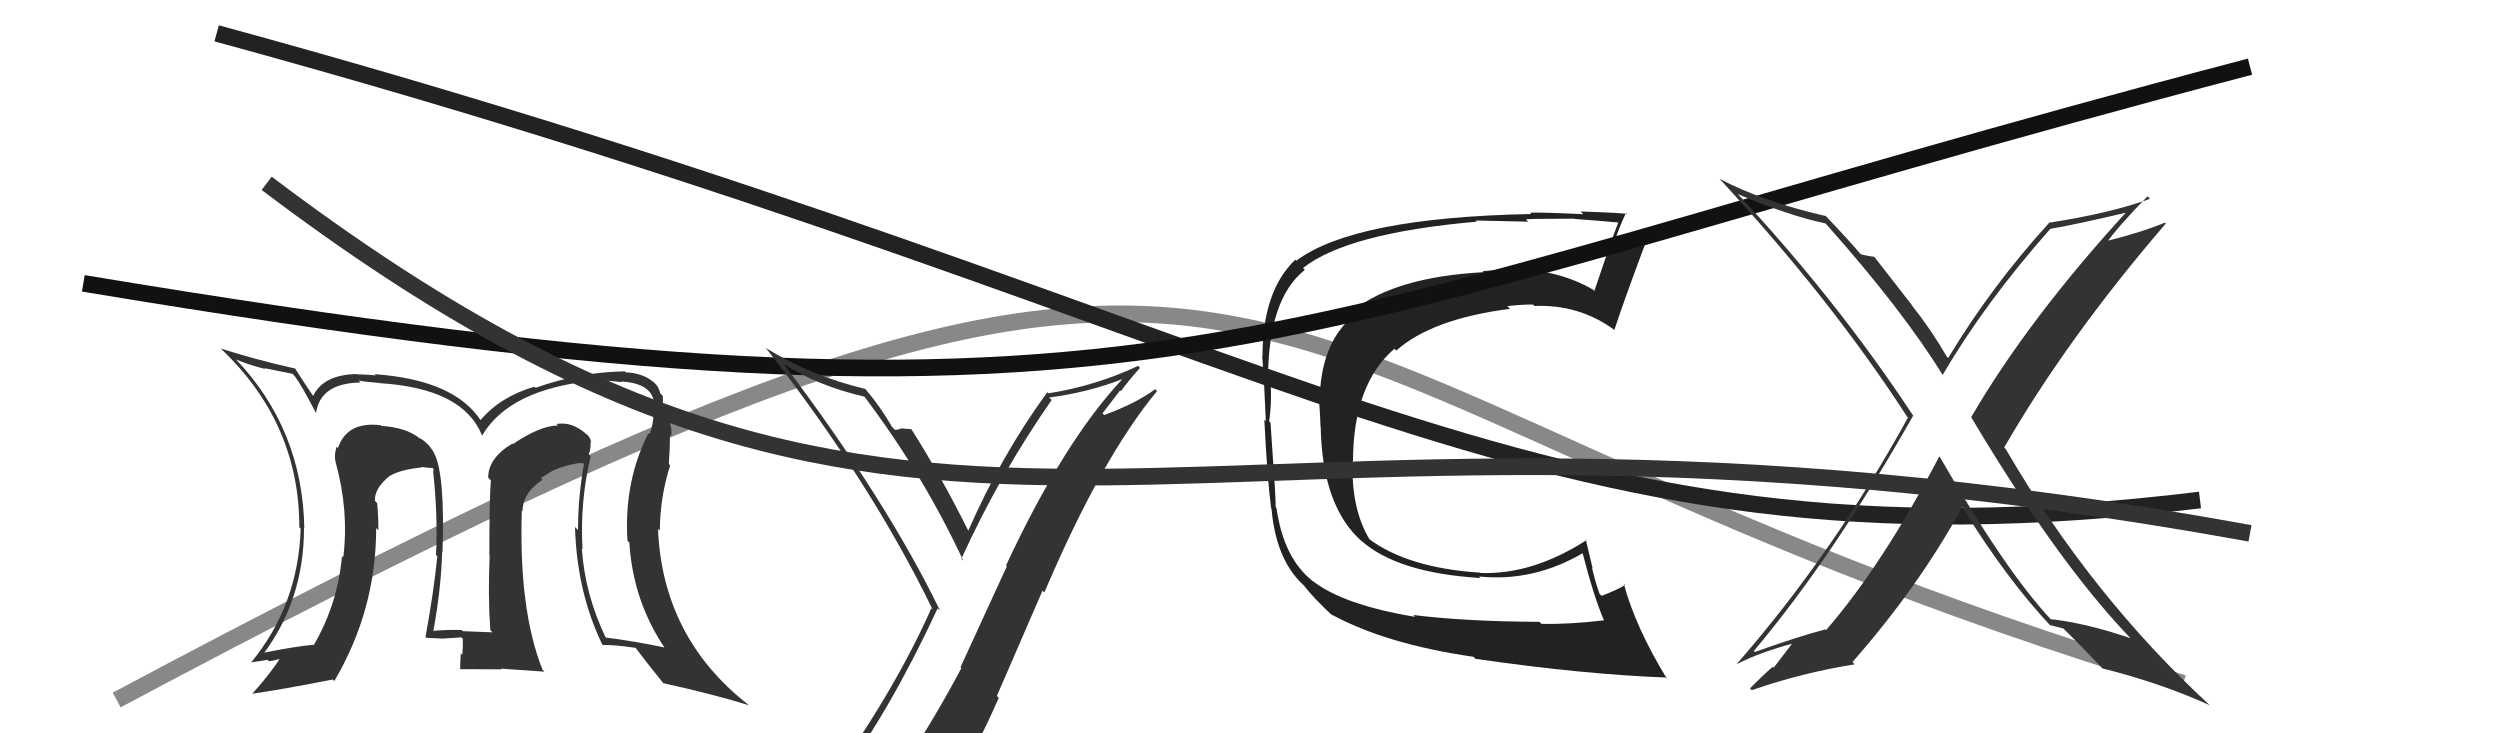 <svg xmlns="http://www.w3.org/2000/svg" width="150" height="44" viewBox="0,0,150,44"><path d="M7 42 C82 2,68 22,131 41" stroke="#888" fill="none"/><path fill="#222" d="M84.86 36.96L84.78 36.88L84.90 37.01Q80.57 36.29 78.74 34.84L78.79 34.89L78.78 34.88Q77.01 33.49 76.59 30.48L76.60 30.50L76.54 30.43Q76.57 30.12 76.23 25.36L76.10 25.23L76.15 25.28Q76.31 24.23 76.24 22.97L76.20 22.93L76.08 22.82Q76.08 17.94 78.29 16.19L78.28 16.18L78.18 16.08Q80.84 13.98 88.61 13.30L88.64 13.33L88.53 13.23Q90.05 13.26 91.69 13.30L91.54 13.15L91.57 13.17Q91.51 13.12 94.48 13.12L94.62 13.26L94.50 13.14Q95.40 13.20 97.11 13.35L97.15 13.39L97.10 13.34Q96.69 14.38 95.66 17.46L95.53 17.33L95.58 17.38Q93.46 16.13 90.45 16.13L90.55 16.24L90.54 16.22Q89.75 16.19 88.95 16.27L88.98 16.29L89.01 16.33Q83.75 16.62 81.23 18.60L81.32 18.69L81.42 18.78Q79.34 20.33 79.19 23.68L79.20 23.69L79.09 23.58Q79.19 24.32 79.23 25.58L79.18 25.53L79.24 25.59Q79.33 30.40 81.73 32.50L81.72 32.49L81.65 32.42Q83.84 34.38 88.82 34.68L88.89 34.75L88.74 34.59Q92.04 34.93 95.05 33.14L95.04 33.13L94.91 33.01Q95.64 35.87 96.25 37.24L96.09 37.08L96.24 37.22Q94.13 37.47 92.49 37.43L92.43 37.37L92.37 37.31Q87.92 37.29 84.80 36.90ZM99.86 40.58L99.91 40.63L100.03 40.75Q98.12 37.62 97.43 35.03L97.40 35.00L97.50 35.10Q97.09 35.37 96.10 35.75L95.95 35.61L95.97 35.62Q95.71 34.90 95.52 34.06L95.56 34.11L95.14 32.35L95.19 32.41Q91.95 34.49 88.83 34.38L88.68 34.24L88.80 34.36Q84.44 34.07 82.12 32.32L82.25 32.45L82.19 32.39Q81.07 30.58 81.15 27.65L81.13 27.63L81.18 27.68Q81.19 23.05 83.67 20.92L83.73 20.99L83.78 21.03Q85.92 19.13 90.60 18.53L90.48 18.41L90.44 18.37Q91.26 18.27 91.98 18.27L92.00 18.29L92.07 18.36Q94.74 18.25 96.84 19.78L96.85 19.79L96.86 19.80Q97.51 17.83 98.73 14.59L98.64 14.50L98.72 14.58Q98.37 14.50 97.82 14.44L97.73 14.35L97.78 14.41Q97.25 14.37 96.99 14.37L97.03 14.42L96.94 14.32Q97.10 13.76 97.56 12.77L97.60 12.81L97.63 12.84Q97.33 12.77 94.84 12.69L95.02 12.88L94.99 12.85Q92.45 12.73 91.80 12.76L91.76 12.72L91.88 12.84Q81.24 13.05 77.78 15.64L77.80 15.67L77.72 15.58Q75.75 17.46 75.75 21.38L75.72 21.35L75.73 21.36Q75.84 22.57 75.95 25.27L75.84 25.16L75.86 25.19Q76.04 28.79 76.27 30.51L76.21 30.45L76.29 30.52Q76.55 33.53 78.15 35.05L78.29 35.18L78.24 35.14Q78.83 35.91 80.08 37.06L80.00 36.98L79.89 36.87Q83.16 38.65 88.42 39.41L88.43 39.43L88.53 39.53Q94.95 40.46 99.94 40.65Z"/><path d="M13 2 C79 20,91 35,132 30" stroke="#222" fill="none"/><path d="M5 17 C71 28,74 20,135 4" stroke="#111" fill="none"/><path fill="#333" d="M35.29 27.23L35.48 27.43L35.32 27.26Q35.47 26.91 35.43 26.50L35.59 26.66L35.48 26.55Q35.41 26.18 35.11 25.99L35.07 25.95L35.07 25.95Q34.26 25.29 33.39 25.44L33.51 25.57L33.47 25.53Q32.41 25.54 30.78 26.64L30.72 26.58L30.75 26.61Q29.29 27.48 29.29 28.66L29.40 28.77L29.45 28.82Q29.36 29.98 29.36 33.29L29.33 33.26L29.38 33.32Q29.27 35.79 29.42 37.81L29.52 37.91L29.55 37.94Q27.77 37.87 27.77 37.87L27.83 37.93L27.70 37.80Q26.72 37.78 26.00 37.85L26.08 37.94L26.00 37.86Q26.46 35.38 26.53 33.13L26.53 33.13L26.55 33.15Q26.71 28.51 26.06 27.22L26.13 27.28L26.07 27.23Q25.74 26.59 25.17 26.28L25.19 26.31L25.20 26.32Q24.43 25.66 22.87 25.55L22.76 25.44L22.83 25.51Q20.81 25.28 20.28 26.88L20.31 26.91L20.20 26.80Q20.03 27.28 20.14 27.77L20.23 27.86L20.15 27.78Q20.94 30.66 20.60 33.44L20.63 33.47L20.52 33.36Q20.26 36.23 18.85 38.66L18.82 38.63L18.87 38.68Q17.78 38.77 15.68 39.19L15.76 39.26L15.77 39.28Q18.24 36.00 18.24 31.69L18.15 31.61L18.26 31.71Q18.16 25.75 14.12 21.52L14.17 21.57L14.17 21.57Q14.97 21.91 15.92 22.14L15.87 22.09L17.55 22.43L17.70 22.59Q18.11 23.14 18.98 24.82L19.02 24.85L18.96 24.80Q19.20 22.99 21.64 22.95L21.51 22.82L21.52 22.83Q21.78 22.90 22.77 22.98L22.65 22.86L22.79 22.99Q27.78 23.30 28.92 26.12L28.82 26.02L28.93 26.13Q30.55 23.37 35.58 22.84L35.52 22.78L35.55 22.81Q36.43 22.82 37.31 22.93L37.14 22.76L37.27 22.89Q39.40 23.01 39.25 24.57L39.34 24.66L39.21 24.53Q39.25 25.29 38.98 26.05L38.89 25.96L38.91 25.98Q37.42 28.91 37.65 32.45L37.72 32.52L37.76 32.56Q37.98 36.05 39.88 38.87L39.85 38.84L39.87 38.85Q38.16 38.48 36.33 38.25L36.44 38.36L36.35 38.27Q35.10 35.68 34.91 32.91L34.94 32.94L34.95 32.94Q34.79 30.12 35.44 27.38ZM36.01 38.54L36.05 38.58L36.17 38.70Q36.80 38.68 38.13 38.87L38.22 38.96L38.13 38.86Q38.69 39.62 39.83 41.03L39.87 41.06L39.80 40.99Q42.83 41.66 44.92 42.31L44.85 42.23L44.87 42.26Q39.75 38.24 39.48 31.73L39.53 31.78L39.59 31.84Q39.60 29.83 40.21 27.92L40.04 27.75L40.13 27.85Q40.20 26.81 40.20 26.09L40.25 26.14L40.27 26.16Q40.39 25.37 39.78 24.80L39.64 24.65L39.77 24.75L39.62 24.60Q39.83 24.24 39.76 23.74L39.66 23.64L39.61 23.60Q39.50 23.07 39.05 22.81L39.09 22.85L39.02 22.78Q38.43 22.38 37.55 22.34L37.61 22.40L37.49 22.28Q34.80 22.32 32.13 23.27L32.04 23.18L32.06 23.20Q30.00 23.81 28.82 25.22L28.99 25.39L28.89 25.29Q27.30 22.79 22.47 22.45L22.45 22.43L22.55 22.52Q21.83 22.46 21.41 22.46L21.48 22.52L21.39 22.44Q19.40 22.49 18.79 23.75L18.67 23.63L18.77 23.73Q18.36 23.14 17.68 22.07L17.84 22.23L17.73 22.12Q15.22 21.55 13.24 20.91L13.28 20.95L13.24 20.91Q17.96 25.36 17.96 31.64L18.01 31.69L18.04 31.72Q17.90 36.31 15.05 39.77L15.09 39.81L15.03 39.75Q15.56 39.67 16.05 39.59L16.14 39.68L17.09 39.48L16.92 39.32Q16.25 40.40 15.14 41.62L15.29 41.77L15.15 41.62Q16.85 41.38 19.97 40.77L19.91 40.71L20.06 40.86Q22.57 36.60 22.57 31.69L22.54 31.66L22.70 31.81Q22.71 31.02 22.63 30.19L22.62 30.18L22.50 30.05Q22.44 29.31 23.43 28.51L23.52 28.60L23.41 28.52L23.42 28.53Q24.11 28.16 25.29 28.05L25.31 28.07L25.26 28.02Q25.75 28.08 26.05 28.08L25.92 27.95L26.06 28.29L25.98 28.20Q26.28 30.94 26.16 33.30L26.21 33.34L26.24 33.37Q26.02 35.55 25.53 38.22L25.56 38.25L25.58 38.27Q26.66 38.32 26.66 38.32L26.71 38.37L26.65 38.31Q28.01 38.23 27.67 38.23L27.63 38.19L27.77 38.33Q27.78 38.83 27.74 39.29L27.77 39.32L27.65 39.20Q27.61 39.65 27.61 40.15L27.61 40.15L30.10 40.16L30.06 40.12Q31.41 40.22 32.67 40.30L32.70 40.33L32.55 40.18Q31.12 36.58 31.31 30.64L31.30 30.62L31.35 30.68Q31.37 29.55 32.55 28.79L32.49 28.73L32.45 28.69Q33.45 27.98 34.70 27.79L34.68 27.77L35.03 27.81L35.04 27.82Q34.68 29.82 34.68 31.80L34.68 31.80L34.50 31.62Q34.61 35.50 36.13 38.66ZM30.72 27.23L30.87 27.15L30.54 27.17L30.68 27.19Z"/><path d="M16 11 C57 42,69 20,135 32" stroke="#333" fill="none"/><path fill="#333" d="M116.33 27.36L116.38 27.41L116.36 27.38Q112.99 33.84 109.57 37.80L109.52 37.75L109.53 37.76Q107.73 38.24 105.29 39.12L105.19 39.02L105.23 39.06Q110.03 33.35 114.79 24.94L114.85 25.00L114.77 24.91Q110.20 17.98 104.22 11.59L104.21 11.58L104.28 11.65Q107.26 12.92 109.54 13.41L109.42 13.28L109.53 13.40Q114.18 18.62 116.61 22.58L116.62 22.58L116.55 22.51Q119.11 18.14 123.03 13.72L122.99 13.68L123.03 13.73Q124.66 13.45 127.86 12.69L127.88 12.71L127.73 12.56Q121.73 19.09 118.27 25.03L118.16 24.92L118.27 25.03Q123.41 33.67 127.78 38.24L127.77 38.22L127.83 38.29Q125.14 37.38 123.05 37.15L123.14 37.25L123.03 37.14Q120.30 34.21 116.38 27.40ZM123.05 37.57L123.12 37.64L122.96 37.49Q123.34 37.60 123.79 37.71L123.74 37.65L123.82 37.73Q124.67 38.55 126.19 40.15L126.13 40.09L126.16 40.11Q129.53 40.94 132.58 42.31L132.47 42.20L132.56 42.29Q125.46 35.73 120.36 26.97L120.32 26.92L120.25 26.85Q124.05 20.27 129.95 13.41L129.90 13.36L129.89 13.36Q128.41 13.97 126.24 14.50L126.40 14.66L126.36 14.61Q127.10 13.57 128.85 11.78L128.98 11.91L129.00 11.93Q126.60 12.80 122.90 13.37L122.86 13.33L122.93 13.39Q119.48 17.18 116.89 21.48L116.77 21.36L116.81 21.40Q115.86 19.76 114.68 18.28L114.74 18.34L112.46 15.41L112.01 15.34L111.99 15.32Q111.83 15.32 111.61 15.24L111.62 15.26L111.75 15.38Q110.97 14.45 109.48 12.89L109.43 12.84L109.57 12.97Q105.75 12.09 103.16 10.72L103.21 10.77L103.21 10.77Q109.85 17.94 114.42 24.99L114.39 24.96L114.48 25.05Q109.98 33.23 104.23 39.81L104.19 39.76L104.25 39.83Q105.55 39.15 107.68 38.58L107.61 38.51L106.42 40.06L106.38 40.02Q106.34 39.97 105.00 41.30L105.08 41.38L105.11 41.41Q108.13 40.36 111.29 39.86L111.29 39.87L111.15 39.72Q115.14 35.18 117.73 30.43L117.81 30.51L117.74 30.44Q120.43 34.80 123.13 37.65Z"/><path fill="#333" d="M50.60 46.71L50.50 46.61L50.46 46.57Q53.37 42.70 56.26 36.50L56.33 36.57L56.40 36.63Q53.16 29.97 47.07 21.90L47.19 22.02L47.01 21.84Q49.08 23.15 51.86 23.80L51.76 23.70L51.85 23.78Q55.38 28.45 57.81 33.67L57.80 33.65L57.68 33.53Q60.02 28.41 63.10 24.00L62.95 23.85L62.95 23.85Q65.22 23.56 67.31 22.76L67.34 22.79L67.32 22.77Q63.82 26.51 60.36 33.93L60.41 33.98L57.63 40.03L57.68 40.09Q56.10 43.07 54.35 45.70L54.37 45.72L54.42 45.78Q51.88 46.01 50.43 46.55ZM56.61 47.89L56.62 47.89L56.75 48.03Q58.48 45.15 59.93 41.87L59.81 41.76L62.55 35.44L62.66 35.55Q66.11 27.46 69.42 23.47L69.40 23.44L69.31 23.35Q68.15 24.21 66.25 24.90L66.15 24.80L67.21 23.42L67.25 23.47Q67.79 22.75 68.40 22.07L68.35 22.02L68.29 21.95Q65.75 23.15 62.90 23.60L62.77 23.48L62.83 23.54Q60.03 27.40 58.09 31.86L58.10 31.86L58.11 31.87Q56.46 28.55 54.67 25.73L54.62 25.68L54.69 25.75Q54.49 25.74 54.13 25.71L54.22 25.80L54.12 25.69Q53.89 25.79 53.70 25.79L53.55 25.64L53.52 25.61Q52.86 24.45 51.90 23.31L51.91 23.32L51.93 23.34Q48.65 22.56 45.90 20.85L45.97 20.91L46.04 20.99Q52.27 28.97 55.96 36.58L55.95 36.57L55.88 36.50Q53.66 41.51 49.59 47.15L49.67 47.23L49.73 47.29Q50.53 46.99 51.33 46.83L51.34 46.85L52.94 46.47L52.94 46.46Q52.32 47.18 51.14 48.82L51.18 48.86L51.18 48.85Q53.39 48.17 56.67 47.94Z"/></svg>